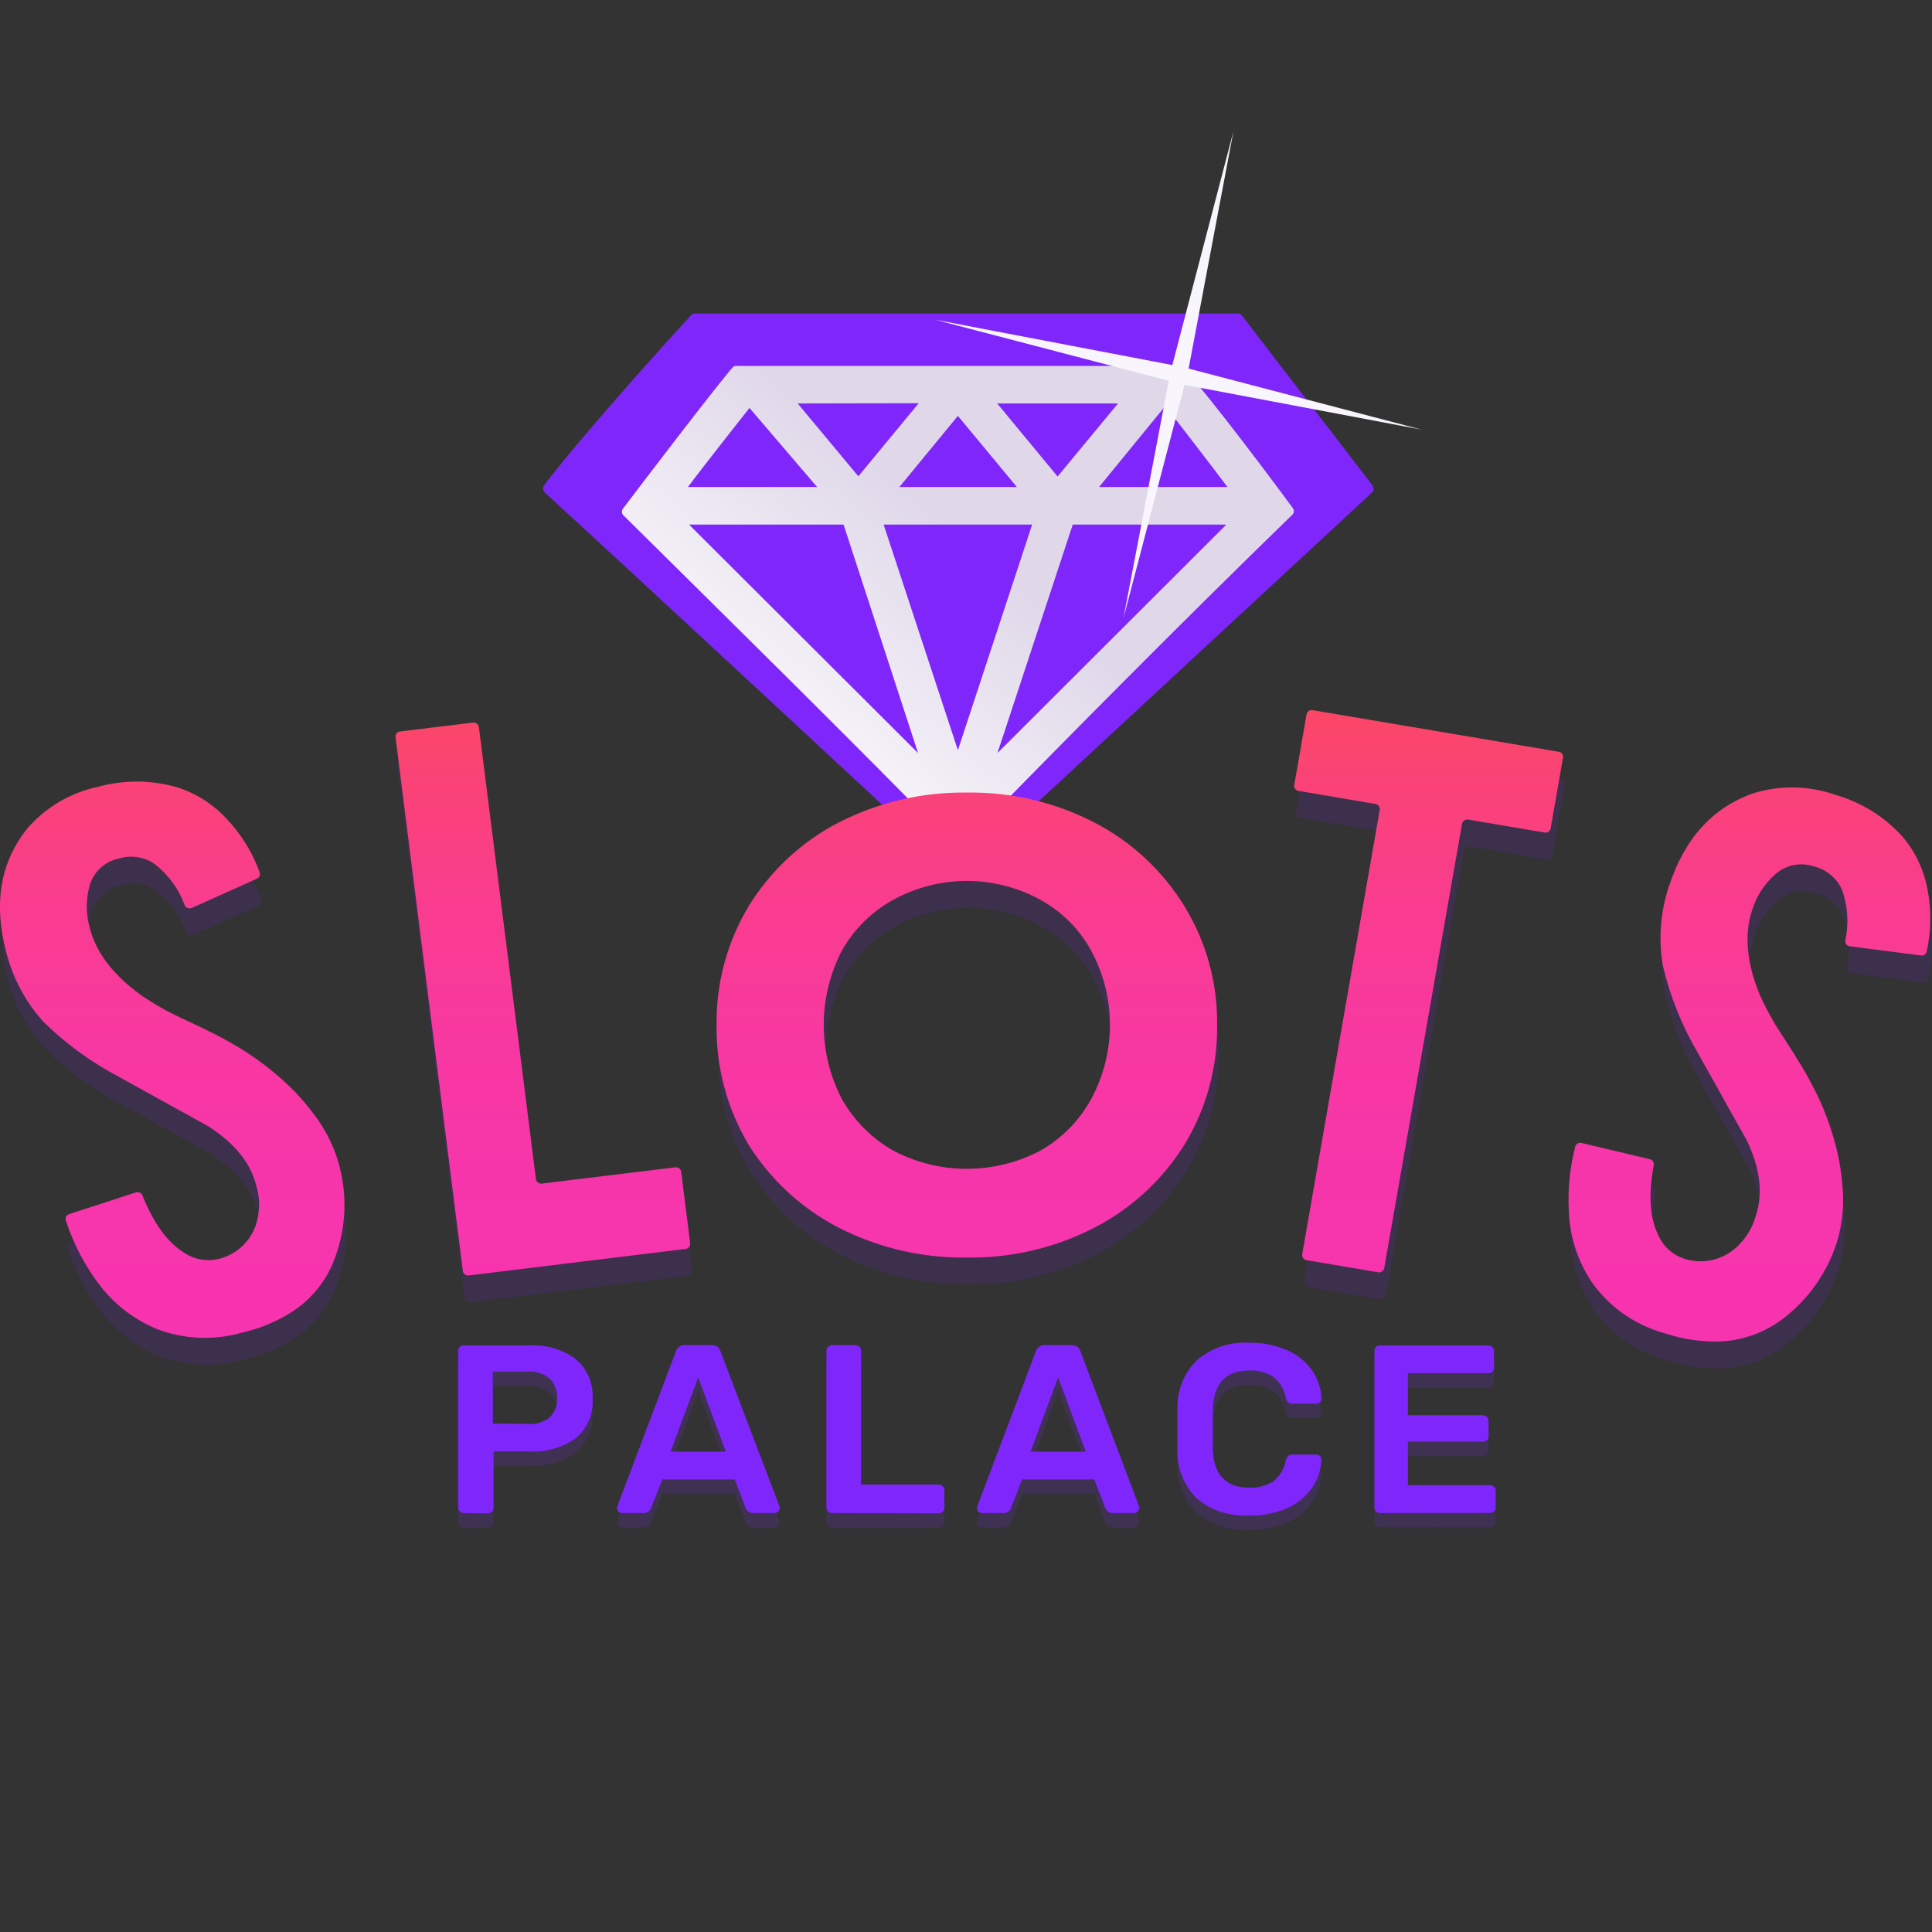 <?xml version="1.0" encoding="UTF-8"?><svg xmlns="http://www.w3.org/2000/svg" xmlns:xlink="http://www.w3.org/1999/xlink" viewBox="0 0 400 400"><rect x="0" y="0" width="400" height="400" fill="#333333" stroke="none"/><defs><style>.f,.g,.h{fill:#7f26fa;}.f,.i{fill-rule:evenodd;}.j{fill:#832cff;opacity:.15;}.j,.h{isolation:isolate;}.h{opacity:.13;}.k{fill:#f8f5fc;}.l{fill:url(#e);}.m{fill:none;}.i{fill:url(#d);}</style><linearGradient id="d" x1="-1992.75" y1="-8566.87" x2="-2010.37" y2="-8587.48" gradientTransform="translate(7428.45 -30901.73) scale(3.62 -3.62)" gradientUnits="userSpaceOnUse"><stop offset="0" stop-color="#e0d8e9"/><stop offset=".11" stop-color="#e0d8e9"/><stop offset=".86" stop-color="#fff"/><stop offset="1" stop-color="#fff"/></linearGradient><linearGradient id="e" x1="199.82" y1="-4898.67" x2="199.82" y2="-4767.95" gradientTransform="translate(0 -4620.92) scale(1 -1)" gradientUnits="userSpaceOnUse"><stop offset="0" stop-color="#f734af"/><stop offset=".25" stop-color="#f735ab"/><stop offset=".48" stop-color="#f838a1"/><stop offset=".69" stop-color="#f93c8f"/><stop offset=".9" stop-color="#fa4375"/><stop offset="1" stop-color="#fb4766"/></linearGradient></defs><g id="a"/><g id="b"><g id="c"><g><rect class="m" width="400" height="400"/><g><path class="f" d="M283.58,99.74l-26.13-33.99c-.31-.4-.46-.61-.69-.72-.32-.11-.66-.15-1-.11h-111.42c-.3-.03-.6,0-.89,.09-.27,.15-.5,.35-.68,.6-3.54,3.8-21.15,23.24-29.55,34.11-.55,.72-.83,1.08-.78,1.54s.37,.72,1.03,1.34c18.17,16.63,73.88,68.38,83.51,77.33,.66,.62,1,.92,1.41,.92s.77-.32,1.54-.95l83.41-77.26c.68-.63,1.01-.94,1.05-1.35s-.25-.78-.8-1.54Z"/><path class="i" d="M253.9,108.61l-47.39,47.3,15.59-47.3h31.81Zm-34.94-9.95l-12.5-15.13h25.01l-12.51,15.13Zm-53.81-15.13l12.56,15.08,12.5-15.13-25.06,.05Zm33.17,2.57l12.21,14.73h-24.32l12.11-14.73Zm15.37,22.51l-15.37,46.7-15.37-46.7h30.75Zm-23.6,47.32l-47.43-47.32h31.99l15.43,47.32Zm-47.66-55.1c3.66-4.9,12.74-16.37,12.74-16.37l14,16.37h-26.75Zm98.83-16.77s9.22,11.88,12.87,16.77h-26.58l13.71-16.77Zm-43.66,91.02c.4,.42,1.08,.44,1.5,.04,.01-.01,.03-.02,.04-.04,22.55-23.06,45.27-46.01,68.41-68.5,.39-.36,.44-.96,.12-1.38-2.89-3.92-16.6-22.41-22.75-29.12-.2-.22-.48-.33-.77-.32h-91.72c-.3-.02-.58,.11-.77,.34-3.58,4.09-19.48,24.97-22.68,29.21-.32,.43-.28,1.03,.11,1.4,22.87,22.66,45.93,45.3,68.5,68.38h0Z"/><path class="j" d="M109.35,297.8c1.59,.11,3.18-.36,4.44-1.34,1.08-1.05,1.65-2.52,1.54-4.03,.08-1.5-.48-2.96-1.54-4.01-1.24-1.06-2.86-1.58-4.49-1.44h-7.27v10.76l7.32,.06Zm-13.28,18.45c-.32,.01-.64-.12-.86-.35-.23-.22-.36-.53-.35-.85v-32.28c-.06-.63,.4-1.18,1.02-1.24,.06,0,.13,0,.19,0h13.53c3.43-.2,6.82,.8,9.59,2.83,2.4,2.04,3.69,5.1,3.49,8.24,.21,3.12-1.09,6.15-3.49,8.15-2.8,1.97-6.18,2.94-9.59,2.74h-7.43v11.62c.02,.34-.11,.66-.35,.89-.25,.21-.58,.32-.91,.31l-4.84-.05Zm42.78-12.71h11.42l-5.72-15.37-5.7,15.37Zm-10.05,12.71c-.28,0-.56-.1-.75-.31-.21-.19-.32-.46-.31-.74l.11-.45,12.11-32.04c.26-.78,1.01-1.29,1.83-1.25h5.55c.82-.04,1.56,.47,1.81,1.25l12.19,32.04,.09,.45c.01,.29-.12,.57-.35,.74-.18,.2-.44,.31-.71,.31h-4.49c-.64,.02-1.22-.36-1.46-.95l-2.31-6.01h-14.96l-2.4,6.01c-.25,.62-.87,1-1.54,.95h-4.43Zm43.51,0c-.32,.01-.64-.12-.86-.35-.23-.22-.36-.53-.35-.85v-32.38c-.02-.32,.11-.64,.35-.85,.22-.24,.54-.36,.86-.35h4.75c.33-.02,.65,.11,.86,.35,.25,.21,.38,.52,.35,.85v27.67h16c.34-.02,.67,.11,.91,.35,.24,.21,.37,.52,.35,.85v3.57c.02,.32-.11,.63-.35,.85-.24,.24-.57,.37-.91,.35l-21.97-.06Zm41.06-12.71h11.42l-5.72-15.37-5.7,15.37Zm-10.05,12.71c-.28,0-.56-.1-.75-.31-.21-.19-.32-.46-.31-.74l.11-.45,12.11-32.04c.26-.78,1.01-1.29,1.83-1.25h5.55c.82-.04,1.56,.47,1.81,1.25l12.13,32.04,.09,.45c.01,.29-.12,.57-.35,.74-.18,.2-.44,.31-.71,.31h-4.49c-.64,.02-1.22-.36-1.46-.95l-2.32-6.01h-14.96l-2.32,6.01c-.25,.62-.87,1-1.54,.95h-4.43Zm55.24,.49c-3.9,.25-7.75-.99-10.76-3.47-2.64-2.64-4.1-6.24-4.04-9.98v-8.85c-.05-3.72,1.44-7.29,4.1-9.88,2.99-2.54,6.85-3.82,10.76-3.57,2.69-.07,5.37,.45,7.84,1.54,2.07,.87,3.85,2.29,5.15,4.12,1.23,1.73,1.92,3.78,1.97,5.9v.11c0,.27-.13,.53-.35,.69-.2,.17-.45,.25-.71,.25h-4.9c-.32,.03-.64-.06-.91-.25-.25-.28-.42-.62-.51-.98-.3-1.73-1.24-3.27-2.63-4.34-1.48-.93-3.21-1.38-4.95-1.29-4.81,0-7.32,2.66-7.52,7.95v8.35c.2,5.3,2.71,7.95,7.52,7.95,1.72,.08,3.42-.35,4.9-1.23,1.41-1.07,2.36-2.64,2.67-4.38,.08-.35,.25-.68,.51-.94,.25-.22,.58-.34,.91-.31h4.9c.28-.01,.56,.1,.75,.31,.22,.18,.34,.46,.31,.74-.05,2.12-.74,4.19-1.97,5.92-1.31,1.83-3.09,3.27-5.15,4.17-2.5,1.06-5.19,1.57-7.9,1.49h0Zm27.21-.49c-.32,.01-.64-.12-.86-.35-.24-.21-.37-.52-.35-.85v-32.28c-.02-.25,.03-.5,.17-.71,.22-.36,.63-.57,1.05-.53h22.28c.34-.01,.67,.11,.91,.35,.24,.23,.37,.56,.35,.89v3.32c.02,.33-.11,.66-.35,.89-.25,.21-.58,.32-.91,.31h-16.57v8.69h15.45c.34-.02,.67,.11,.91,.35,.25,.23,.38,.56,.35,.89v3.07c.02,.34-.11,.66-.35,.89-.25,.21-.58,.31-.91,.29h-15.45v8.99h16.91c.34-.02,.67,.11,.91,.35,.24,.2,.37,.51,.35,.83v3.38c.02,.33-.11,.66-.35,.89-.25,.21-.58,.32-.91,.31l-22.61,.02Z"/><path class="g" d="M109.35,294.81c1.59,.11,3.18-.36,4.44-1.34,1.08-1.05,1.64-2.52,1.54-4.03,.08-1.5-.48-2.96-1.54-4.01-1.24-1.06-2.86-1.58-4.49-1.45h-7.27v10.76l7.32,.06Zm-13.28,18.45c-.32,.01-.64-.12-.86-.35-.23-.22-.36-.53-.35-.85v-32.28c-.05-.51,.25-.99,.73-1.17,.08-.03,.16-.05,.24-.06,.08-.01,.16-.02,.25,0h13.53c3.43-.2,6.82,.8,9.59,2.83,2.4,2.04,3.69,5.1,3.49,8.24,.21,3.12-1.09,6.15-3.49,8.15-2.8,1.97-6.18,2.94-9.59,2.74h-7.43v11.62c.02,.34-.11,.66-.35,.89-.25,.21-.58,.32-.91,.31l-4.84-.05Zm42.78-12.71h11.42l-5.72-15.37-5.7,15.37Zm-10.05,12.71c-.28,0-.56-.1-.75-.31-.21-.19-.32-.46-.31-.74l.11-.45,12.11-32.04c.26-.78,1.01-1.29,1.83-1.25h5.55c.82-.04,1.56,.47,1.81,1.25l12.19,32.04,.09,.45c.01,.29-.12,.57-.35,.74-.18,.2-.44,.31-.71,.31h-4.49c-.64,.02-1.22-.36-1.46-.95l-2.31-6.01h-14.96l-2.4,6.01c-.25,.62-.87,1-1.54,.95h-4.43Zm43.51,0c-.32,.01-.64-.12-.86-.35-.23-.22-.36-.53-.35-.85v-32.38c-.02-.32,.11-.64,.35-.85,.22-.24,.54-.36,.86-.35h4.75c.33-.02,.65,.11,.86,.35,.25,.21,.38,.52,.35,.85v27.67h16c.34-.02,.67,.11,.91,.35,.24,.21,.37,.52,.35,.85v3.57c.02,.32-.11,.63-.35,.85-.24,.24-.57,.37-.91,.35l-21.97-.06Zm41.06-12.71h11.42l-5.72-15.37-5.7,15.37Zm-10.05,12.71c-.28,0-.56-.1-.75-.31-.21-.19-.32-.46-.31-.74l.11-.45,12.11-32.04c.26-.78,1.01-1.29,1.83-1.25h5.55c.82-.04,1.56,.47,1.81,1.25l12.13,32.04,.09,.45c.01,.29-.12,.57-.35,.74-.18,.2-.44,.31-.71,.31h-4.49c-.64,.02-1.22-.36-1.46-.95l-2.32-6.01h-14.96l-2.32,6.01c-.25,.62-.87,1-1.54,.95h-4.43Zm55.24,.49c-3.9,.25-7.75-.99-10.76-3.47-2.64-2.64-4.1-6.24-4.04-9.98v-8.85c-.05-3.72,1.44-7.29,4.1-9.88,2.99-2.54,6.85-3.82,10.76-3.57,2.69-.07,5.37,.45,7.84,1.54,2.07,.87,3.85,2.29,5.15,4.12,1.23,1.73,1.92,3.78,1.97,5.9v.11c0,.27-.13,.53-.35,.69-.2,.17-.45,.25-.71,.25h-4.9c-.32,.03-.64-.06-.91-.25-.25-.28-.42-.62-.51-.98-.3-1.73-1.24-3.27-2.63-4.34-1.48-.93-3.21-1.38-4.95-1.29-4.81,0-7.32,2.66-7.52,7.95v8.35c.2,5.3,2.71,7.95,7.52,7.95,1.72,.08,3.42-.35,4.9-1.23,1.41-1.07,2.36-2.64,2.67-4.38,.08-.35,.25-.68,.51-.94,.25-.22,.58-.34,.91-.31h4.9c.28-.01,.56,.1,.75,.31,.22,.18,.34,.46,.31,.74-.05,2.12-.74,4.19-1.97,5.92-1.31,1.83-3.09,3.27-5.15,4.17-2.5,1.06-5.19,1.57-7.9,1.49h0Zm27.21-.49c-.32,.01-.64-.12-.86-.35-.24-.21-.37-.52-.35-.85v-32.28c-.05-.51,.25-.99,.73-1.17,.08-.03,.16-.05,.24-.06,.08-.01,.16-.02,.25,0h22.28c.34-.01,.67,.11,.91,.35,.24,.23,.37,.56,.35,.89v3.32c.02,.33-.11,.66-.35,.89-.25,.21-.58,.32-.91,.31h-16.57v8.69h15.45c.34-.02,.67,.11,.91,.35,.25,.23,.38,.56,.35,.89v3.07c.02,.34-.11,.66-.35,.89-.25,.21-.58,.31-.91,.29h-15.45v8.99h16.91c.34-.02,.67,.11,.91,.35,.24,.2,.37,.51,.35,.83v3.38c.02,.33-.11,.66-.35,.89-.25,.21-.58,.32-.91,.31l-22.61,.02Z"/><path class="h" d="M143.24,262.95c.07,.59-.35,1.13-.94,1.2h0l-44.92,5.49c-.59,.06-1.12-.35-1.2-.94l-13.94-110.49c-.07-.58,.34-1.12,.92-1.2l15.14-1.84c.59-.06,1.12,.35,1.2,.94l11.81,93.59c.08,.58,.61,1,1.2,.92l27.67-3.37c.58-.07,1.12,.34,1.2,.92l1.86,14.77Zm-78.08-26.92c-1.22-1.62-2.53-3.16-3.94-4.61-3.8-3.83-8.1-7.12-12.79-9.78-1.6-.97-4.78-2.6-9.55-4.84-3.26-1.44-6.39-3.18-9.33-5.2-5.77-4.18-9.3-8.79-10.59-13.84-.83-2.81-.86-5.78-.11-8.61,.74-2.93,3.09-5.18,6.04-5.81,2.51-.79,5.24-.39,7.43,1.08,2.85,2.19,5.01,5.14,6.24,8.52,.22,.57,.87,.85,1.44,.63h.02l13.54-6.08c.5-.23,.75-.8,.55-1.32-1.47-4.06-3.75-7.78-6.7-10.93-2.79-3.07-6.34-5.36-10.28-6.64-5.39-1.58-11.11-1.62-16.53-.12-5.66,1.2-10.78,4.22-14.57,8.59-5.55,6.88-7.04,15.34-4.46,25.38,1.33,5.42,3.97,10.43,7.69,14.59,4.61,4.55,9.87,8.4,15.6,11.42l18.62,10.3c5.4,3.47,8.69,7.5,9.87,12.08,.8,2.49,.85,5.16,.17,7.69-.99,3.67-3.84,6.56-7.5,7.58-2.66,.77-5.53,.27-7.78-1.34-3.3-2.09-6.1-5.99-8.39-11.68-.21-.54-.8-.82-1.35-.65l-13.84,4.5c-.54,.15-.85,.71-.7,1.25,0,.02,.01,.05,.02,.07,1.62,5.01,4.11,9.7,7.36,13.84,3.03,3.79,6.97,6.76,11.45,8.61,5.67,2.18,11.89,2.44,17.73,.75,3.2-.72,6.27-1.92,9.1-3.57,4.32-2.42,7.71-6.21,9.64-10.76,2.8-6.75,3.17-14.27,1.05-21.26-1.1-3.57-2.85-6.9-5.15-9.84Zm316.59,14.45c-.17-1.98-.47-3.96-.89-5.9-1.17-5.22-3.06-10.25-5.63-14.94-.82-1.66-2.65-4.69-5.49-9.09-1.99-2.91-3.71-6-5.13-9.22-2.63-6.51-3.15-12.24-1.54-17.2,.84-2.83,2.44-5.38,4.63-7.36,2.2-2.1,5.38-2.79,8.26-1.8,2.54,.63,4.65,2.38,5.73,4.77,1.23,3.36,1.47,6.99,.71,10.48-.11,.59,.29,1.16,.88,1.27h.04l14.76,1.9c.55,.07,1.05-.29,1.17-.83,.93-4.2,1-8.55,.18-12.77-.72-4.05-2.5-7.84-5.17-10.98-3.74-4.16-8.58-7.17-13.96-8.69-5.49-1.93-11.45-2.04-17-.29-8.4,2.96-14.21,9.38-17.42,19.25-1.76,5.28-2.2,10.91-1.26,16.4,1.47,6.25,3.85,12.25,7.09,17.8l10.32,18.45c2.73,5.74,3.36,10.86,1.89,15.37-.67,2.56-2.07,4.87-4.01,6.66-2.8,2.61-6.75,3.57-10.44,2.54-2.66-.73-4.83-2.65-5.87-5.2-1.69-3.48-1.98-8.25-.86-14.28,.11-.56-.24-1.11-.8-1.25l-14.19-3.37c-.56-.14-1.13,.2-1.27,.76v.03c-1.3,5.06-1.69,10.31-1.16,15.51,.53,4.78,2.29,9.35,5.1,13.25,3.66,4.82,8.81,8.29,14.65,9.87,3.11,1.04,6.36,1.61,9.64,1.69,4.97,.17,9.87-1.27,13.96-4.1,5.98-4.26,10.32-10.44,12.3-17.51,.95-3.66,1.21-7.45,.78-11.21h0Zm-111.78,14.76c-.1,.58,.28,1.13,.86,1.23h0l14.87,2.52c.59,.1,1.14-.29,1.25-.88h0l16.11-91.98c.11-.58,.66-.97,1.25-.88l15.86,2.69c.59,.1,1.14-.29,1.24-.88h0l2.55-14.61c.1-.58-.28-1.13-.86-1.23h0l-50.98-8.62c-.59-.1-1.14,.29-1.24,.87h0l-2.55,14.61c-.11,.57,.26,1.11,.83,1.22h.03l15.96,2.71c.58,.09,.97,.64,.88,1.22h0l-16.05,91.99Zm-48.28-25.99c1.78-1.8,3.31-3.84,4.53-6.06,5.24-9.62,5.24-21.25,0-30.87-2.44-4.44-6.1-8.08-10.55-10.5-9.44-5.15-20.86-5.15-30.3,0-4.47,2.44-8.17,6.08-10.68,10.5-5.06,9.67-5.06,21.2,0,30.87,2.54,4.45,6.23,8.13,10.68,10.65,9.49,4.96,20.81,4.96,30.3,0,2.21-1.24,4.23-2.79,6.01-4.59h0Zm-53.27,17.11c-5.24-3.68-9.69-8.38-13.09-13.81-4.45-7.48-6.74-16.05-6.63-24.75-.12-8.66,2.17-17.17,6.63-24.6,4.5-7.34,10.9-13.32,18.54-17.29,8.24-4.24,17.39-6.39,26.66-6.26,9.22-.14,18.32,2.01,26.5,6.26,7.64,3.97,14.05,9.95,18.54,17.29,4.54,7.39,6.88,15.92,6.76,24.6,.11,8.72-2.23,17.3-6.76,24.75-4.53,7.27-10.93,13.19-18.54,17.13-8.18,4.24-17.29,6.39-26.5,6.24-9.26,.14-18.42-2.01-26.66-6.24-1.89-.98-3.71-2.09-5.45-3.31Z"/><path class="l" d="M142.89,257.38c.07,.59-.35,1.13-.94,1.2h0l-44.92,5.49c-.59,.06-1.12-.35-1.2-.94l-13.94-110.49c-.07-.58,.34-1.12,.92-1.2l15.14-1.84c.59-.06,1.12,.35,1.2,.94l11.81,93.59c.08,.58,.61,1,1.2,.92l27.67-3.37c.58-.07,1.12,.34,1.2,.92l1.86,14.77Zm-78.08-26.92c-1.22-1.62-2.53-3.16-3.94-4.61-3.8-3.83-8.1-7.12-12.79-9.78-1.6-.97-4.78-2.6-9.55-4.84-3.26-1.44-6.39-3.18-9.33-5.2-5.77-4.18-9.3-8.79-10.59-13.84-.83-2.81-.86-5.78-.11-8.61,.74-2.93,3.09-5.18,6.04-5.81,2.51-.79,5.24-.39,7.43,1.08,2.85,2.19,5.01,5.14,6.24,8.52,.22,.57,.87,.85,1.43,.63h.03l13.54-6.08c.5-.23,.75-.8,.55-1.32-1.47-4.06-3.75-7.78-6.7-10.93-2.79-3.07-6.34-5.36-10.28-6.64-5.39-1.58-11.11-1.62-16.53-.12-5.66,1.2-10.78,4.22-14.57,8.59-5.55,6.88-7.04,15.34-4.46,25.38,1.33,5.42,3.97,10.43,7.69,14.59,4.61,4.55,9.87,8.4,15.6,11.42l18.62,10.3c5.4,3.47,8.69,7.5,9.87,12.08,.8,2.49,.85,5.16,.17,7.69-.99,3.67-3.84,6.56-7.5,7.58-2.66,.77-5.53,.27-7.78-1.34-3.3-2.09-6.1-5.99-8.39-11.68-.21-.54-.8-.82-1.35-.65l-13.84,4.5c-.54,.15-.85,.71-.7,1.25,0,.02,.01,.05,.02,.07,1.62,5.01,4.11,9.7,7.36,13.84,3.03,3.79,6.97,6.76,11.45,8.61,5.67,2.18,11.89,2.44,17.73,.75,3.2-.72,6.27-1.92,9.1-3.57,4.32-2.42,7.71-6.21,9.64-10.76,2.8-6.75,3.17-14.27,1.05-21.26-1.1-3.57-2.85-6.9-5.15-9.84Zm316.59,14.45c-.17-1.98-.47-3.96-.89-5.9-1.17-5.22-3.06-10.25-5.63-14.94-.82-1.66-2.65-4.69-5.49-9.09-1.99-2.91-3.71-6-5.13-9.22-2.63-6.51-3.15-12.24-1.54-17.2,.84-2.83,2.44-5.38,4.63-7.36,2.2-2.1,5.38-2.79,8.26-1.8,2.54,.63,4.65,2.38,5.73,4.77,1.23,3.36,1.47,6.99,.71,10.48-.11,.59,.29,1.16,.88,1.27h.04l14.76,1.9c.55,.07,1.05-.29,1.17-.83,.93-4.2,1-8.55,.18-12.77-.72-4.05-2.5-7.84-5.17-10.98-3.74-4.16-8.58-7.17-13.96-8.69-5.49-1.93-11.45-2.04-17-.29-8.4,2.96-14.21,9.38-17.42,19.25-1.76,5.28-2.2,10.91-1.26,16.4,1.47,6.25,3.85,12.25,7.09,17.8l10.32,18.45c2.73,5.74,3.36,10.86,1.89,15.37-.67,2.56-2.07,4.87-4.01,6.66-2.8,2.61-6.75,3.57-10.44,2.54-2.66-.73-4.83-2.65-5.87-5.2-1.69-3.48-1.98-8.25-.86-14.28,.11-.56-.24-1.11-.8-1.25l-14.19-3.37c-.56-.14-1.13,.2-1.27,.76v.03c-1.3,5.06-1.69,10.31-1.16,15.51,.53,4.78,2.29,9.35,5.1,13.25,3.66,4.82,8.81,8.29,14.65,9.87,3.11,1.04,6.36,1.61,9.64,1.69,4.97,.17,9.87-1.27,13.96-4.1,5.98-4.26,10.32-10.44,12.3-17.51,.95-3.66,1.22-7.46,.78-11.21h0Zm-111.78,14.76c-.1,.58,.28,1.13,.86,1.23h0l14.87,2.52c.59,.1,1.14-.29,1.24-.88h0l16.11-91.98c.11-.58,.66-.97,1.25-.88l15.86,2.69c.59,.1,1.14-.29,1.24-.88h0l2.55-14.61c.1-.58-.28-1.13-.86-1.23h0l-50.98-8.62c-.59-.1-1.14,.29-1.25,.88h0l-2.55,14.61c-.11,.57,.26,1.12,.83,1.22h.03l15.96,2.71c.58,.09,.97,.64,.88,1.22h0l-16.05,91.99Zm-48.28-25.99c1.78-1.8,3.31-3.84,4.53-6.06,5.24-9.62,5.24-21.25,0-30.87-2.44-4.44-6.1-8.08-10.55-10.5-9.44-5.15-20.86-5.15-30.3,0-4.47,2.44-8.17,6.08-10.68,10.5-5.06,9.67-5.06,21.2,0,30.87,2.54,4.45,6.23,8.13,10.68,10.65,9.49,4.96,20.81,4.96,30.3,0,2.21-1.24,4.23-2.79,6.01-4.59h0Zm-53.27,17.12c-5.24-3.68-9.69-8.38-13.09-13.81-4.45-7.48-6.74-16.05-6.62-24.75-.12-8.66,2.17-17.17,6.63-24.6,4.5-7.34,10.9-13.32,18.54-17.29,8.24-4.24,17.39-6.39,26.66-6.26,9.22-.14,18.32,2.01,26.5,6.26,7.64,3.97,14.05,9.95,18.54,17.29,4.54,7.39,6.88,15.92,6.76,24.6,.11,8.72-2.23,17.3-6.76,24.75-4.53,7.27-10.93,13.19-18.54,17.13-8.18,4.24-17.29,6.39-26.5,6.24-9.26,.14-18.42-2.01-26.66-6.24-1.89-.98-3.71-2.09-5.45-3.31h0Z"/><polygon class="k" points="255.36 27.22 246.09 76.31 294.33 88.95 245.25 79.68 232.61 127.93 241.98 78.84 193.63 66.2 242.72 75.58 255.36 27.22 255.36 27.22"/></g><rect class="m" width="400" height="400"/></g></g></g></svg>